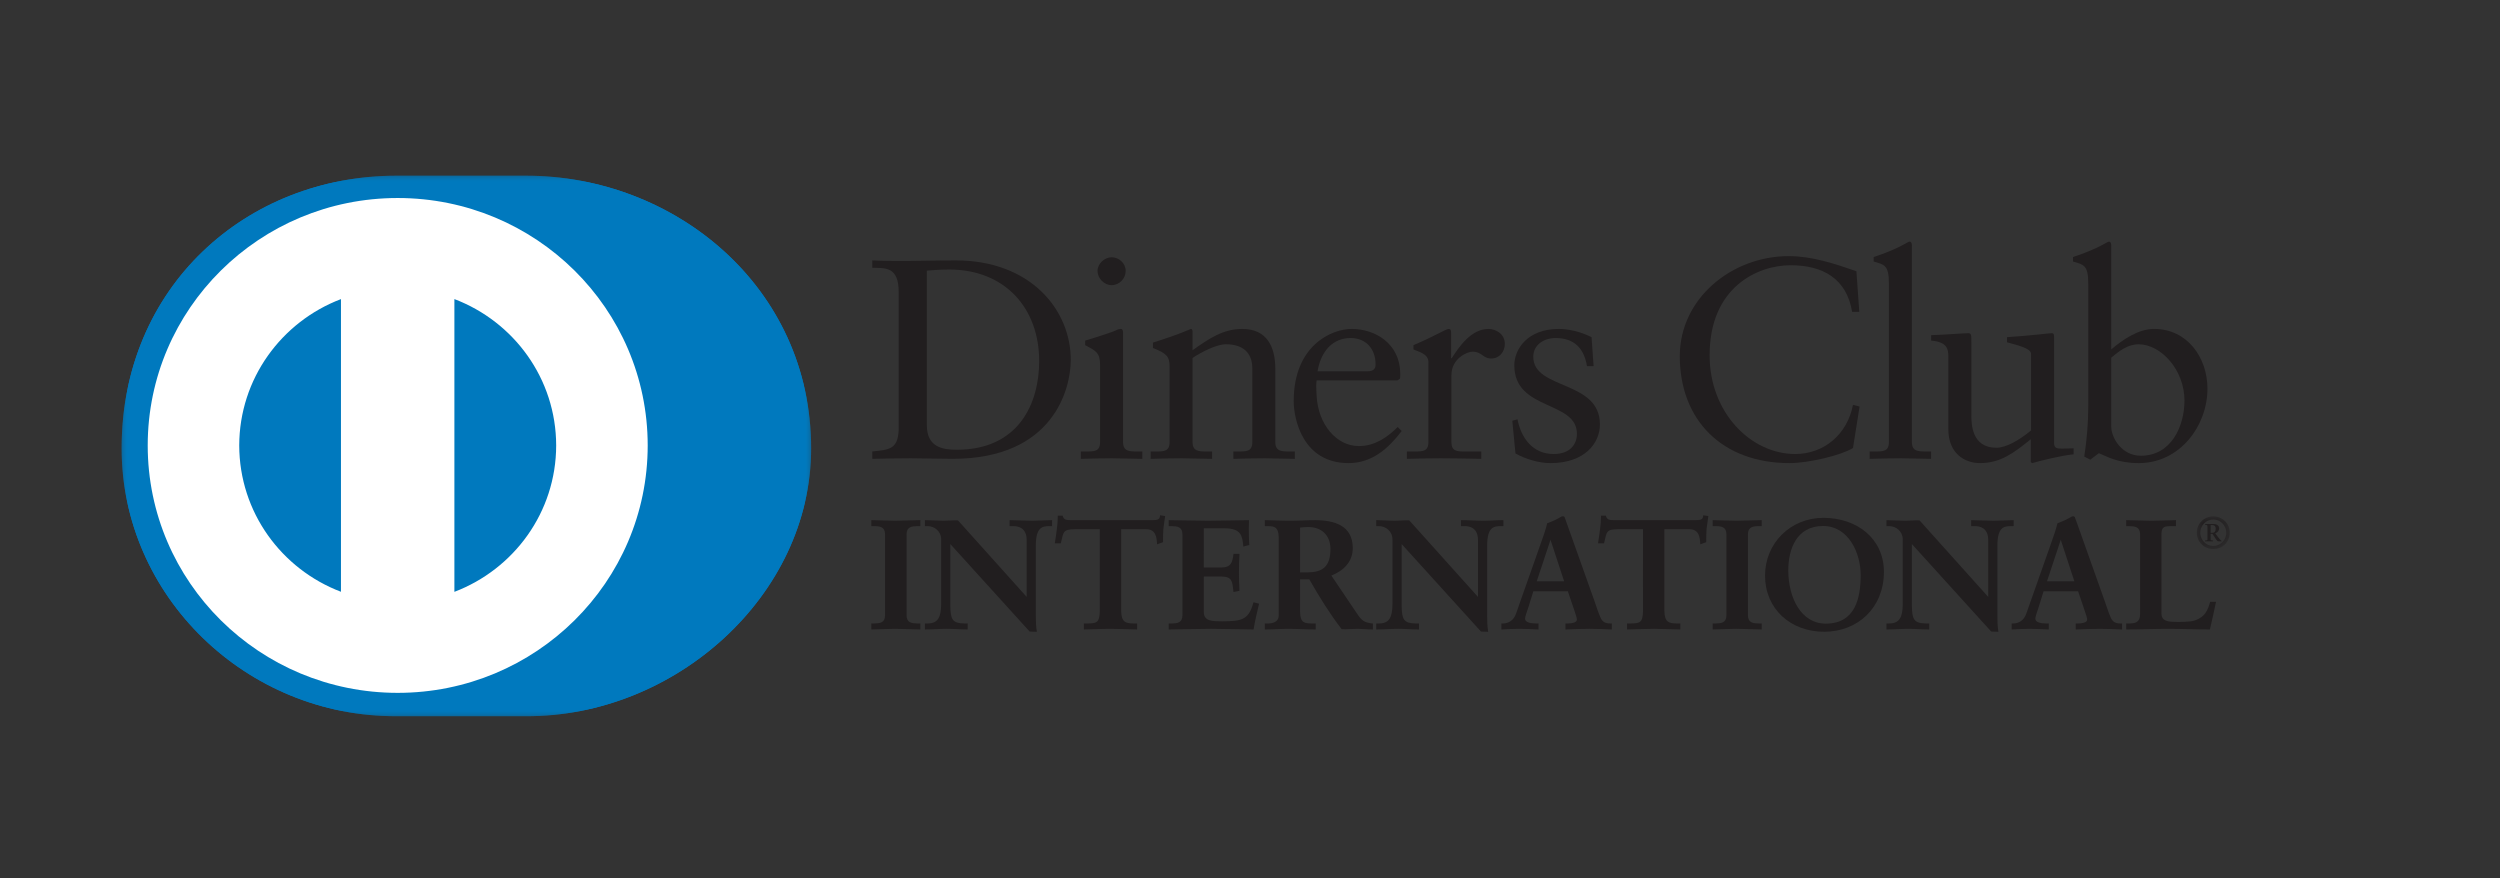 <?xml version="1.0" encoding="UTF-8"?>
<svg width="185px" height="65px" viewBox="0 0 185 65" version="1.1" xmlns="http://www.w3.org/2000/svg" xmlns:xlink="http://www.w3.org/1999/xlink">
    <rect x="0" y="0" width="185" height="65" fill="#333333" stroke="none"/>
    <title>Diners Club Logo</title>
    <defs>
        <polygon id="path-1" points="0 0 51.025 0 51.025 40 0 40"></polygon>
        <polygon id="path-3" points="0 0 51.025 0 51.025 40 0 40"></polygon>
        <polygon id="path-5" points="0 0 2.436 0 2.436 2.412 0 2.412"></polygon>
    </defs>
    <g id="V01-Application" stroke="none" stroke-width="1" fill="none" fill-rule="evenodd">
        <g id="03---MO-Website-Update---Our-Work---Our-Clients-Page---20231213-Copy" transform="translate(-177, -1063)">
            <g id="Financial-Services-Logo" transform="translate(135, 626)">
                <g id="Diners-Club-Logo" transform="translate(0, 414)">
                    <g transform="translate(42, 23)">
                        <g transform="translate(9, 13)">
                            <g id="Group-3">
                                <mask id="mask-2" fill="white">
                                    <use xlink:href="#path-1"></use>
                                </mask>
                                <g id="Clip-2"></g>
                                <path d="M29.892,40 C40.94,40.052 51.025,31.084 51.025,20.174 C51.025,8.243 40.94,-0.004 29.892,-0 L20.384,-0 C9.203,-0.004 -0,8.245 -0,20.174 C-0,31.086 9.203,40.052 20.384,40 L29.892,40 Z" id="Fill-1" fill="#0079BE" mask="url(#mask-2)"></path>
                            </g>
                            <path d="M24.625,30.797 L24.625,30.797 L24.625,9.132 C29.025,10.803 32.149,15.019 32.157,19.964 C32.149,24.91 29.025,29.123 24.625,30.797 M8.703,19.964 L8.703,19.964 C8.713,15.022 11.832,10.808 16.231,9.133 L16.231,30.792 C11.832,29.119 8.713,24.907 8.703,19.964 M20.429,1.653 C10.212,1.656 1.933,9.85 1.931,19.964 C1.933,30.076 10.212,38.269 20.429,38.272 C30.648,38.269 38.928,30.076 38.93,19.964 C38.928,9.85 30.648,1.656 20.429,1.653" id="Fill-4" fill="#FFFFFF"></path>
                            <g id="Group-8">
                                <mask id="mask-4" fill="white">
                                    <use xlink:href="#path-3"></use>
                                </mask>
                                <g id="Clip-7"></g>
                                <path d="M29.892,40 C40.94,40.052 51.025,31.084 51.025,20.174 C51.025,8.243 40.94,-0.004 29.892,-0 L20.384,-0 C9.203,-0.004 -0,8.245 -0,20.174 C-0,31.086 9.203,40.052 20.384,40 L29.892,40 Z" id="Fill-6" fill="#0079BE" mask="url(#mask-4)"></path>
                            </g>
                            <path d="M24.625,30.797 L24.625,30.797 L24.625,9.132 C29.025,10.803 32.149,15.019 32.157,19.964 C32.149,24.91 29.025,29.123 24.625,30.797 M8.703,19.964 L8.703,19.964 C8.713,15.022 11.832,10.808 16.231,9.133 L16.231,30.792 C11.832,29.119 8.713,24.907 8.703,19.964 M20.429,1.653 C10.212,1.656 1.933,9.85 1.931,19.964 C1.933,30.076 10.212,38.269 20.429,38.272 C30.648,38.269 38.928,30.076 38.93,19.964 C38.928,9.85 30.648,1.656 20.429,1.653" id="Fill-9" fill="#FFFFFF"></path>
                            <path d="M59.587,7.029 C59.972,7.007 60.373,6.945 61.246,6.945 C65.347,6.945 67.899,9.784 67.899,13.717 C67.899,16.852 66.391,20.281 61.798,20.281 C60.757,20.281 59.587,20.092 59.587,18.472 L59.587,7.029 Z M61.481,20.954 C69.006,20.954 70.237,15.717 70.237,13.634 C70.237,9.908 67.24,6.27 61.736,6.27 C60.163,6.27 58.951,6.311 58.058,6.311 C57.228,6.311 56.379,6.311 55.55,6.27 L55.55,6.817 C56.506,6.838 57.503,6.713 57.503,8.605 L57.503,8.605 L57.503,18.808 C57.442,20.239 56.825,20.281 55.55,20.408 L55.55,20.954 C56.506,20.934 57.442,20.913 58.398,20.913 C59.397,20.913 60.397,20.954 61.481,20.954 L61.481,20.954 Z" id="Fill-11" fill="#211E1F"></path>
                            <path d="M71.386,20.409 L70.983,20.409 L70.983,20.956 C71.769,20.933 72.535,20.913 73.3,20.913 C74.063,20.913 74.808,20.956 75.531,20.956 L75.531,20.409 L75.17,20.409 C74.575,20.409 74.107,20.409 74.107,19.712 L74.107,11.636 C74.107,11.467 74.063,11.341 73.958,11.341 C73.852,11.341 73.725,11.363 73.575,11.447 C73.492,11.511 72.3,11.906 71.301,12.204 L71.301,12.541 C72.088,12.96 72.406,13.088 72.406,14.012 L72.406,19.712 C72.406,20.409 71.98,20.409 71.386,20.409" id="Fill-13" fill="#211E1F"></path>
                            <path d="M73.258,8.101 C73.831,8.101 74.3,7.618 74.3,7.049 C74.3,6.481 73.809,6.038 73.258,6.038 C72.727,6.038 72.217,6.522 72.217,7.049 C72.217,7.596 72.705,8.101 73.258,8.101" id="Fill-15" fill="#211E1F"></path>
                            <path d="M86.819,20.409 L86.436,20.409 C85.84,20.409 85.373,20.409 85.373,19.712 L85.373,14.286 C85.373,12.645 84.735,11.341 82.931,11.341 C81.505,11.341 80.463,12.057 79.249,12.918 L79.249,11.55 C79.249,11.383 79.187,11.341 79.123,11.341 C78.102,11.784 77.232,12.057 76.319,12.351 L76.319,12.751 C77.315,13.15 77.551,13.361 77.551,14.137 L77.55,14.137 L77.55,19.712 C77.55,20.409 77.126,20.409 76.531,20.409 L76.148,20.409 L76.148,20.956 C76.912,20.933 77.679,20.913 78.443,20.913 C79.208,20.913 79.953,20.956 80.697,20.956 L80.697,20.409 L80.315,20.409 C79.719,20.409 79.249,20.409 79.249,19.712 L79.249,13.488 C79.953,13.024 81.038,12.476 81.717,12.476 C82.931,12.476 83.671,13.065 83.671,14.265 L83.671,19.712 C83.671,20.409 83.248,20.409 82.651,20.409 L82.27,20.409 L82.27,20.956 C83.034,20.933 83.8,20.913 84.566,20.913 C85.33,20.913 86.073,20.956 86.819,20.956 L86.819,20.409 Z" id="Fill-17" fill="#211E1F"></path>
                            <path d="M90.942,12.014 C92.133,12.014 92.792,12.877 92.792,13.95 C92.792,14.201 92.729,14.475 92.199,14.475 L88.499,14.475 C88.754,12.959 89.647,12.014 90.942,12.014 M90.795,21.27 C92.537,21.27 93.748,20.177 94.727,18.894 L94.43,18.599 C93.645,19.377 92.729,20.008 91.559,20.008 C89.861,20.008 88.561,18.367 88.436,16.37 C88.391,15.654 88.391,15.339 88.436,15.149 L94.408,15.149 L94.6,15.023 C94.62,14.895 94.62,14.77 94.62,14.643 C94.6,12.412 92.75,11.34 91.027,11.34 C89.54,11.34 86.734,12.561 86.734,16.685 C86.734,18.03 87.414,21.27 90.795,21.27" id="Fill-19" fill="#211E1F"></path>
                            <path d="M95.684,20.409 L95.11,20.409 L95.11,20.956 C95.875,20.933 96.768,20.913 97.639,20.913 C98.555,20.913 99.445,20.933 100.614,20.956 L100.614,20.409 L99.425,20.409 C98.829,20.409 98.405,20.409 98.405,19.712 L98.405,14.771 C98.405,13.508 99.594,13.024 99.956,13.024 C100.699,13.024 100.699,13.53 101.36,13.53 C101.955,13.53 102.358,13.024 102.358,12.456 C102.358,11.697 101.679,11.341 101.147,11.341 C99.851,11.341 98.957,12.688 98.427,13.508 L98.382,13.508 L98.382,11.614 C98.382,11.403 98.319,11.341 98.194,11.341 C98,11.341 97.149,11.887 95.597,12.541 L95.597,12.855 C95.917,13.024 96.703,13.15 96.703,13.803 L96.703,19.712 C96.703,20.409 96.277,20.409 95.684,20.409" id="Fill-21" fill="#211E1F"></path>
                            <path d="M105.972,20.597 C104.419,20.597 103.57,19.418 103.293,18.029 L102.91,18.136 L103.144,20.556 C103.888,20.976 104.886,21.27 105.737,21.27 C108.266,21.27 109.394,19.796 109.394,18.408 C109.394,15.106 104.463,15.865 104.463,13.402 C104.463,12.498 105.269,12.014 106.12,12.014 C107.481,12.014 108.225,12.772 108.436,14.096 L108.927,14.096 L108.775,11.952 C107.947,11.53 107.034,11.34 106.355,11.34 C104.016,11.34 103.059,12.855 103.059,14.034 C103.059,17.42 107.692,16.621 107.692,19.103 C107.692,19.84 107.224,20.597 105.972,20.597" id="Fill-23" fill="#211E1F"></path>
                            <path d="M128.121,20.154 L128.609,17.083 L128.121,16.957 C127.696,19.167 125.951,20.597 123.848,20.597 C120.575,20.597 117.512,17.548 117.512,13.295 C117.512,8.247 121.062,6.628 123.508,6.628 C125.888,6.628 127.653,7.618 128.057,10.078 L128.587,10.078 L128.375,7.071 C126.738,6.503 125.08,5.953 123.359,5.953 C119.193,5.953 115.304,9.047 115.304,13.36 C115.304,18.093 118.449,21.27 123.422,21.27 C124.826,21.27 127.228,20.702 128.121,20.154" id="Fill-25" fill="#211E1F"></path>
                            <path d="M133.901,20.955 L133.901,20.408 L133.542,20.408 C132.946,20.408 132.48,20.408 132.48,19.712 L132.48,5.177 C132.48,5.008 132.437,4.881 132.307,4.881 C132.245,4.881 132.073,4.988 131.841,5.113 C131.394,5.366 130.502,5.746 129.652,6.019 L129.652,6.355 C130.46,6.586 130.779,6.628 130.779,7.996 L130.779,19.712 C130.779,20.408 130.353,20.408 129.757,20.408 L129.354,20.408 L129.354,20.408 L129.354,20.955 C130.142,20.934 130.907,20.913 131.671,20.913 C132.437,20.913 133.181,20.955 133.901,20.955" id="Fill-27" fill="#211E1F"></path>
                            <path d="M135.177,13.381 L135.177,18.768 C135.177,20.534 136.367,21.27 137.515,21.27 C139.025,21.27 140.004,20.534 141.278,19.504 L141.278,21.206 L141.385,21.27 C141.789,21.145 143.532,20.702 144.447,20.619 L144.447,20.176 C144.17,20.176 143.852,20.197 143.596,20.197 C143.235,20.197 143.003,20.176 143.003,19.796 L143.003,19.796 L143.003,12.036 C143.003,11.803 143.003,11.656 142.83,11.656 C142.619,11.656 141.427,11.824 139.516,11.951 L139.516,12.329 C140.28,12.54 141.299,12.771 141.299,13.19 L141.299,18.852 C140.407,19.586 139.451,20.133 138.728,20.133 C136.881,20.133 136.881,18.325 136.881,17.692 L136.881,12.266 C136.881,11.803 136.881,11.656 136.645,11.656 C136.367,11.656 134.67,11.783 133.904,11.803 L133.904,12.203 C135.093,12.308 135.177,12.834 135.177,13.381" id="Fill-29" fill="#211E1F"></path>
                            <path d="M147.232,13.467 C147.805,12.982 148.463,12.477 149.252,12.477 C150.91,12.477 152.651,14.369 152.651,16.641 C152.651,18.514 151.695,20.724 149.421,20.724 C147.996,20.724 147.232,19.376 147.232,18.576 L147.232,18.576 L147.232,13.467 Z M145.532,7.996 L145.532,17.042 C145.532,18.325 145.423,19.545 145.235,20.787 L145.68,21.017 L146.317,20.534 C146.87,20.764 147.699,21.27 149.271,21.27 C152.312,21.27 154.352,18.514 154.352,15.758 C154.352,13.467 152.866,11.34 150.399,11.34 C149.229,11.34 148.081,12.14 147.232,12.855 L147.232,12.855 L147.232,12.855 L147.232,5.177 C147.232,5.008 147.189,4.881 147.063,4.881 C146.997,4.881 146.828,4.988 146.593,5.113 C146.147,5.366 145.256,5.746 144.404,6.019 L144.404,6.355 C145.211,6.586 145.532,6.628 145.532,7.996 L145.532,7.996 Z" id="Fill-31" fill="#211E1F"></path>
                            <path d="M57.24,25.535 C56.675,25.535 55.982,25.49 55.527,25.49 L55.477,25.49 L55.477,25.884 L55.477,25.933 L55.689,25.933 C56.108,25.94 56.49,25.978 56.494,26.537 L56.494,32.534 C56.49,33.094 56.108,33.127 55.689,33.137 L55.527,33.137 L55.477,33.137 L55.477,33.187 L55.477,33.53 L55.477,33.579 L55.527,33.579 C55.982,33.579 56.662,33.533 57.227,33.533 C57.803,33.533 58.496,33.579 59.055,33.579 L59.106,33.579 L59.106,33.187 L59.106,33.137 L58.893,33.137 C58.473,33.127 58.089,33.094 58.087,32.534 L58.087,26.537 C58.089,25.978 58.474,25.941 58.893,25.933 L59.055,25.933 L59.106,25.933 L59.106,25.542 L59.106,25.49 L59.055,25.49 C58.508,25.49 57.816,25.535 57.24,25.535" id="Fill-33" fill="#211E1F"></path>
                            <path d="M67.381,25.535 C66.84,25.535 66.308,25.491 65.762,25.491 L65.71,25.491 L65.71,25.882 L65.71,25.933 L66.017,25.933 C66.354,25.941 66.967,26.05 66.974,26.961 L66.974,31.171 L61.89,25.508 C61.5,25.491 61.165,25.535 60.821,25.535 C60.387,25.535 59.934,25.491 59.492,25.491 L59.441,25.491 L59.441,25.882 L59.441,25.933 L59.644,25.933 C60.139,25.934 60.645,26.304 60.646,26.914 L60.646,31.734 C60.637,32.647 60.419,33.133 59.655,33.137 L59.492,33.137 L59.441,33.137 L59.441,33.53 L59.441,33.579 L59.492,33.579 C60.017,33.579 60.548,33.533 61.066,33.533 C61.559,33.533 62.057,33.579 62.558,33.579 L62.609,33.579 L62.609,33.186 L62.609,33.137 L62.361,33.137 C61.49,33.126 61.337,32.843 61.323,31.848 L61.323,27.26 L67.193,33.734 L67.67,33.752 L67.73,33.752 L67.719,33.693 C67.662,33.346 67.651,32.946 67.651,32.546 L67.651,27.337 C67.664,25.987 68.154,25.946 68.631,25.933 L68.804,25.933 L68.854,25.933 L68.854,25.541 L68.854,25.491 L68.804,25.491 C68.326,25.491 67.852,25.535 67.381,25.535" id="Fill-35" fill="#211E1F"></path>
                            <path d="M76.843,25.127 L76.838,25.181 C76.818,25.48 76.584,25.485 76.262,25.49 L70.297,25.49 L70.236,25.49 C69.942,25.485 69.728,25.483 69.649,25.195 L69.641,25.159 L69.323,25.159 L69.274,25.159 L69.274,25.209 C69.274,25.537 69.252,25.855 69.203,26.172 C69.169,26.506 69.11,26.825 69.064,27.145 L69.057,27.205 L69.463,27.205 L69.503,27.205 L69.511,27.166 C69.7,26.32 69.682,26.177 70.537,26.162 L70.537,26.112 L70.537,26.112 L70.537,26.112 L70.537,26.162 L72.384,26.162 L72.384,32.226 C72.369,33.114 72.112,33.122 71.475,33.137 L71.254,33.137 L71.206,33.137 L71.206,33.531 L71.206,33.579 L71.254,33.579 C71.708,33.579 72.517,33.533 73.21,33.533 C73.832,33.533 74.641,33.579 75.097,33.579 L75.146,33.579 L75.146,33.186 L75.146,33.136 L74.875,33.136 C74.324,33.125 73.977,33.066 73.967,32.202 L73.967,26.162 L75.813,26.162 C76.544,26.162 76.59,26.784 76.62,27.214 L76.623,27.281 L77.033,27.133 L77.065,27.121 L77.065,27.085 C77.065,26.776 77.065,26.467 77.088,26.162 C77.122,25.855 77.168,25.545 77.214,25.239 L77.222,25.189 L76.895,25.138 L76.843,25.127 Z" id="Fill-37" fill="#211E1F"></path>
                            <path d="M83.754,31.571 L83.743,31.617 C83.394,32.903 82.836,32.969 81.443,32.977 C80.689,32.973 80.083,32.977 80.082,32.282 L80.082,29.664 L81.419,29.665 C82.187,29.673 82.193,30.056 82.273,30.754 L82.277,30.808 L82.678,30.729 L82.72,30.719 L82.719,30.679 C82.697,30.243 82.682,29.809 82.682,29.376 C82.682,28.93 82.697,28.484 82.719,28.038 L82.72,27.986 L82.322,27.986 L82.277,27.986 L82.273,28.031 C82.194,28.648 82.074,28.985 81.409,28.992 L80.08,28.992 L80.082,26.094 L81.641,26.094 C82.832,26.105 82.932,26.644 83,27.387 L83.002,27.446 L83.409,27.341 L83.447,27.33 L83.446,27.288 C83.422,26.962 83.411,26.53 83.411,26.134 C83.411,25.918 83.414,25.715 83.422,25.542 L83.425,25.492 L83.373,25.492 C82.585,25.492 81.385,25.535 80.412,25.535 C79.443,25.535 78.24,25.492 77.534,25.492 L77.485,25.492 L77.485,25.884 L77.485,25.933 L77.696,25.933 C78.115,25.942 78.496,25.979 78.501,26.538 L78.501,32.534 C78.496,33.094 78.115,33.131 77.696,33.137 L77.534,33.137 L77.485,33.137 L77.485,33.186 L77.485,33.531 L77.485,33.58 L77.534,33.58 C78.194,33.58 79.569,33.533 80.611,33.533 C81.649,33.533 82.979,33.58 83.722,33.58 L83.761,33.58 L83.771,33.539 C83.874,32.933 84.013,32.328 84.162,31.722 L84.173,31.674 L83.803,31.58 L83.754,31.571 Z" id="Fill-39" fill="#211E1F"></path>
                            <path d="M89.455,27.626 C89.443,28.956 88.867,29.35 87.722,29.359 L87.206,29.359 L87.206,26.043 C87.354,26.03 87.5,26.001 87.813,26.001 C88.821,26.005 89.449,26.626 89.455,27.626 M91.465,32.473 L89.522,29.594 C90.414,29.233 91.105,28.588 91.105,27.554 C91.101,25.892 89.758,25.494 88.301,25.491 C87.685,25.491 87.129,25.536 86.438,25.536 C85.734,25.536 85.02,25.491 84.646,25.491 L84.595,25.491 L84.595,25.885 L84.595,25.934 L84.854,25.934 C85.213,25.946 85.615,25.941 85.624,26.754 L85.624,32.57 C85.622,32.955 85.271,33.135 84.854,33.137 L84.646,33.137 L84.595,33.137 L84.595,33.531 L84.595,33.58 L84.646,33.58 C85.227,33.58 85.769,33.534 86.321,33.534 C86.978,33.534 87.65,33.58 88.31,33.58 L88.362,33.58 L88.362,33.186 L88.362,33.137 L88.103,33.137 C87.568,33.125 87.218,33.132 87.206,32.271 L87.206,29.872 L87.889,29.872 C88.637,31.18 89.397,32.409 90.284,33.561 C90.688,33.58 91.057,33.534 91.41,33.534 C91.79,33.534 92.158,33.58 92.545,33.58 L92.595,33.58 L92.595,33.186 L92.595,33.144 L92.553,33.137 C91.989,33.066 91.788,32.948 91.465,32.473" id="Fill-41" fill="#211E1F"></path>
                            <path d="M102.252,25.933 L102.252,25.542 L102.252,25.49 L102.202,25.49 C101.725,25.49 101.251,25.535 100.779,25.535 C100.239,25.535 99.706,25.49 99.159,25.49 L99.109,25.49 L99.109,25.885 L99.109,25.933 L99.414,25.933 C99.75,25.938 100.366,26.05 100.37,26.96 L100.37,31.171 L95.285,25.506 C94.897,25.49 94.562,25.535 94.222,25.535 C93.786,25.535 93.333,25.49 92.892,25.49 L92.84,25.49 L92.84,25.885 L92.84,25.933 L93.043,25.933 C93.537,25.934 94.041,26.304 94.042,26.913 L94.042,31.731 C94.035,32.647 93.816,33.134 93.052,33.137 L92.892,33.137 L92.84,33.137 L92.84,33.531 L92.84,33.58 L92.892,33.58 C93.413,33.58 93.947,33.533 94.463,33.533 C94.959,33.533 95.455,33.58 95.955,33.58 L96.006,33.58 L96.006,33.186 L96.006,33.137 L95.761,33.137 C94.888,33.126 94.736,32.843 94.722,31.847 L94.722,27.261 L100.593,33.735 L101.069,33.751 L101.124,33.751 L101.118,33.696 C101.059,33.343 101.049,32.946 101.049,32.546 L101.049,27.338 C101.061,25.988 101.553,25.946 102.03,25.933 L102.202,25.933 L102.252,25.933 Z" id="Fill-43" fill="#211E1F"></path>
                            <path d="M106.745,30.012 L104.72,30.012 L105.738,26.945 L106.745,30.012 Z M109.441,32.709 C109.29,32.371 109.152,31.948 109.015,31.546 L106.885,25.56 C106.85,25.467 106.814,25.365 106.781,25.271 C106.744,25.21 106.681,25.203 106.653,25.204 C106.606,25.204 106.574,25.22 106.542,25.23 C106.319,25.37 105.854,25.6 105.492,25.721 C105.392,26.178 105.183,26.748 105.032,27.173 L103.18,32.426 C103.013,32.892 102.653,33.134 102.223,33.136 L102.154,33.136 L102.103,33.136 L102.103,33.532 L102.103,33.583 L102.157,33.58 C102.572,33.557 102.989,33.533 103.403,33.533 C103.864,33.533 104.337,33.557 104.8,33.58 L104.852,33.583 L104.852,33.187 L104.852,33.136 L104.674,33.136 C104.29,33.136 103.858,33.067 103.854,32.788 C103.853,32.601 103.992,32.299 104.109,31.909 L104.468,30.752 L107.02,30.752 L107.46,32.047 C107.587,32.411 107.692,32.725 107.689,32.856 C107.689,33.075 107.291,33.136 107.023,33.136 L106.895,33.136 L106.845,33.136 L106.845,33.532 L106.845,33.583 L106.897,33.58 C107.489,33.557 108.065,33.533 108.632,33.533 C109.183,33.533 109.703,33.557 110.224,33.58 L110.277,33.583 L110.277,33.187 L110.277,33.136 L110.159,33.136 C109.787,33.134 109.574,33.014 109.441,32.709 L109.441,32.709 Z" id="Fill-45" fill="#211E1F"></path>
                            <path d="M117.038,25.127 L117.035,25.182 C117.015,25.48 116.781,25.485 116.462,25.491 L110.492,25.491 L110.434,25.49 C110.138,25.485 109.927,25.483 109.846,25.194 L109.836,25.159 L109.52,25.159 L109.471,25.159 L109.471,25.209 C109.471,25.537 109.448,25.855 109.401,26.175 C109.367,26.505 109.309,26.825 109.261,27.148 L109.254,27.205 L109.66,27.205 L109.7,27.205 L109.709,27.166 C109.898,26.32 109.879,26.176 110.736,26.162 L110.736,26.112 L110.736,26.112 L110.736,26.162 L112.58,26.162 L112.582,32.226 C112.566,33.114 112.31,33.122 111.672,33.137 L111.453,33.137 L111.402,33.137 L111.402,33.531 L111.402,33.579 L111.453,33.579 C111.907,33.579 112.717,33.533 113.408,33.533 C114.029,33.533 114.839,33.579 115.293,33.579 L115.343,33.579 L115.343,33.186 L115.343,33.136 L115.072,33.136 C114.521,33.125 114.176,33.066 114.164,32.202 L114.164,26.162 L116.011,26.162 C116.741,26.162 116.787,26.784 116.817,27.214 L116.819,27.281 L117.229,27.133 L117.262,27.121 L117.262,27.085 C117.262,26.777 117.262,26.467 117.285,26.162 C117.32,25.855 117.365,25.545 117.412,25.239 L117.421,25.189 L117.093,25.138 L117.038,25.127 Z" id="Fill-47" fill="#211E1F"></path>
                            <path d="M119.499,25.535 C118.935,25.535 118.241,25.491 117.789,25.491 L117.739,25.491 L117.739,25.884 L117.739,25.933 L117.951,25.933 C118.369,25.94 118.752,25.979 118.754,26.537 L118.754,32.534 C118.752,33.095 118.369,33.13 117.951,33.137 L117.789,33.137 L117.739,33.137 L117.739,33.186 L117.739,33.531 L117.739,33.579 L117.789,33.579 C118.241,33.579 118.924,33.532 119.489,33.532 C120.066,33.532 120.758,33.579 121.317,33.579 L121.366,33.579 L121.366,33.186 L121.366,33.137 L121.155,33.137 C120.733,33.13 120.353,33.095 120.348,32.534 L120.348,26.537 C120.353,25.979 120.733,25.94 121.155,25.933 L121.317,25.933 L121.366,25.933 L121.366,25.54 L121.366,25.491 L121.317,25.491 C120.769,25.491 120.076,25.535 119.499,25.535" id="Fill-49" fill="#211E1F"></path>
                            <path d="M125.908,25.923 C127.788,25.926 128.691,27.912 128.691,29.571 C128.686,31.24 128.305,33.147 126.105,33.15 C124.273,33.145 123.334,31.23 123.333,29.191 C123.337,27.667 123.924,25.925 125.908,25.923 M125.93,25.32 L125.93,25.37 C125.93,25.37 125.93,25.37 125.93,25.37 L125.93,25.37 L125.93,25.32 C123.5,25.323 121.617,27.186 121.612,29.594 L121.612,29.594 C121.617,32.082 123.516,33.747 125.99,33.751 C128.475,33.747 130.408,31.978 130.411,29.317 C130.406,26.849 128.414,25.321 125.93,25.32" id="Fill-51" fill="#211E1F"></path>
                            <path d="" id="Fill-53" fill="#211E1F"></path>
                            <path d="M140.01,25.933 L140.01,25.541 L140.01,25.492 L139.96,25.492 C139.481,25.492 139.009,25.535 138.534,25.535 C137.996,25.535 137.463,25.492 136.918,25.492 L136.866,25.492 L136.866,25.885 L136.866,25.933 L137.17,25.933 C137.508,25.941 138.124,26.051 138.128,26.962 L138.128,31.171 L133.046,25.508 C132.654,25.492 132.321,25.535 131.977,25.535 C131.541,25.535 131.091,25.492 130.647,25.492 L130.599,25.492 L130.599,25.884 L130.599,25.933 L130.798,25.933 C131.296,25.934 131.8,26.304 131.802,26.913 L131.802,31.734 C131.792,32.647 131.573,33.133 130.811,33.135 L130.647,33.135 L130.599,33.135 L130.599,33.53 L130.599,33.58 L130.647,33.58 C131.172,33.58 131.703,33.534 132.222,33.534 C132.716,33.534 133.213,33.58 133.714,33.58 L133.765,33.58 L133.765,33.187 L133.765,33.135 L133.514,33.135 C132.646,33.125 132.492,32.843 132.48,31.848 L132.48,27.261 L138.348,33.734 L138.827,33.751 L138.882,33.751 L138.873,33.696 C138.816,33.346 138.808,32.946 138.808,32.546 L138.808,27.338 C138.817,25.989 139.31,25.946 139.785,25.933 L139.96,25.933 L140.01,25.933 Z" id="Fill-55" fill="#211E1F"></path>
                            <path d="M144.502,30.013 L142.479,30.013 L143.496,26.947 L144.502,30.013 Z M147.199,32.711 C147.049,32.371 146.91,31.948 146.772,31.546 L144.645,25.559 C144.606,25.467 144.573,25.363 144.538,25.273 C144.501,25.21 144.442,25.203 144.411,25.206 C144.364,25.206 144.333,25.22 144.302,25.23 C144.078,25.37 143.613,25.598 143.25,25.723 C143.147,26.178 142.939,26.748 142.791,27.173 L140.94,32.426 C140.772,32.89 140.411,33.136 139.979,33.137 L139.914,33.137 L139.863,33.137 L139.863,33.531 L139.863,33.583 L139.914,33.58 C140.331,33.559 140.746,33.534 141.161,33.534 C141.621,33.534 142.094,33.559 142.557,33.58 L142.608,33.583 L142.608,33.187 L142.608,33.137 L142.432,33.137 C142.049,33.137 141.616,33.067 141.616,32.786 C141.614,32.601 141.752,32.301 141.867,31.909 L142.225,30.752 L144.778,30.752 L145.218,32.047 C145.347,32.413 145.451,32.725 145.449,32.856 C145.448,33.075 145.049,33.137 144.78,33.137 L144.654,33.137 L144.604,33.137 L144.604,33.531 L144.604,33.583 L144.655,33.58 C145.246,33.559 145.825,33.534 146.389,33.534 C146.941,33.534 147.461,33.559 147.981,33.58 L148.034,33.583 L148.034,33.187 L148.034,33.137 L147.914,33.137 C147.545,33.134 147.334,33.014 147.199,32.711 L147.199,32.711 Z" id="Fill-57" fill="#211E1F"></path>
                            <path d="M154.548,31.535 L154.538,31.573 C154.47,31.823 154.367,32.137 154.189,32.382 C153.989,32.655 153.583,32.924 153.112,32.979 C152.814,33.01 152.519,33.024 152.237,33.024 C152.013,33.024 151.798,33.015 151.595,33.001 C151.233,32.951 150.952,32.836 150.947,32.41 L150.947,26.502 C150.957,25.925 151.236,25.946 151.685,25.933 L151.975,25.933 L152.023,25.933 L152.023,25.541 L152.023,25.492 L151.975,25.492 C151.381,25.492 150.803,25.536 150.215,25.536 C149.605,25.536 149.002,25.492 148.387,25.492 L148.338,25.492 L148.338,25.885 L148.338,25.933 L148.548,25.933 C148.97,25.941 149.363,25.979 149.369,26.536 L149.369,32.421 C149.363,33.099 148.968,33.128 148.548,33.137 L148.387,33.137 L148.338,33.137 L148.338,33.531 L148.338,33.58 L148.387,33.58 C149.406,33.58 150.424,33.534 151.442,33.534 C152.458,33.534 153.476,33.58 154.494,33.58 L154.494,33.58 L154.494,33.58 L154.535,33.58 L154.543,33.541 C154.685,32.89 154.843,32.25 154.974,31.595 L154.983,31.535 L154.587,31.535 L154.548,31.535 Z" id="Fill-59" fill="#211E1F"></path>
                            <g id="Group-63" transform="translate(153.565, 25.215)">
                                <mask id="mask-6" fill="white">
                                    <use xlink:href="#path-5"></use>
                                </mask>
                                <g id="Clip-62"></g>
                                <path d="M1.218,2.187 C0.67,2.187 0.251,1.727 0.251,1.21 C0.251,0.69 0.67,0.226 1.218,0.226 C1.769,0.226 2.181,0.69 2.181,1.21 C2.181,1.727 1.763,2.187 1.218,2.187 M1.218,0 C0.521,0 0,0.531 0,1.21 C0,1.886 0.521,2.412 1.218,2.412 C1.915,2.412 2.436,1.886 2.436,1.21 C2.436,0.531 1.915,0 1.218,0" id="Fill-61" fill="#211E1F" mask="url(#mask-6)"></path>
                            </g>
                            <path d="M154.73,26.425 L154.586,26.425 L154.586,25.857 L154.722,25.857 C154.847,25.857 154.961,25.925 154.961,26.117 C154.961,26.307 154.887,26.425 154.73,26.425 M155.128,26.737 L154.928,26.461 C155.096,26.409 155.216,26.277 155.216,26.097 C155.216,25.878 155.02,25.777 154.805,25.777 L154.181,25.777 L154.181,25.839 C154.339,25.832 154.353,25.875 154.353,26 L154.353,26.892 C154.353,26.985 154.326,26.98 154.176,27 L154.176,27.06 L154.764,27.06 L154.764,27 C154.614,26.98 154.586,26.984 154.586,26.905 L154.586,26.504 L154.721,26.504 C154.946,26.823 155.045,27.06 155.159,27.06 L155.396,27.06 L155.396,27.021 C155.327,26.98 155.222,26.862 155.128,26.737" id="Fill-64" fill="#211E1F"></path>
                        </g>
                    </g>
                </g>
            </g>
        </g>
    </g>
</svg>